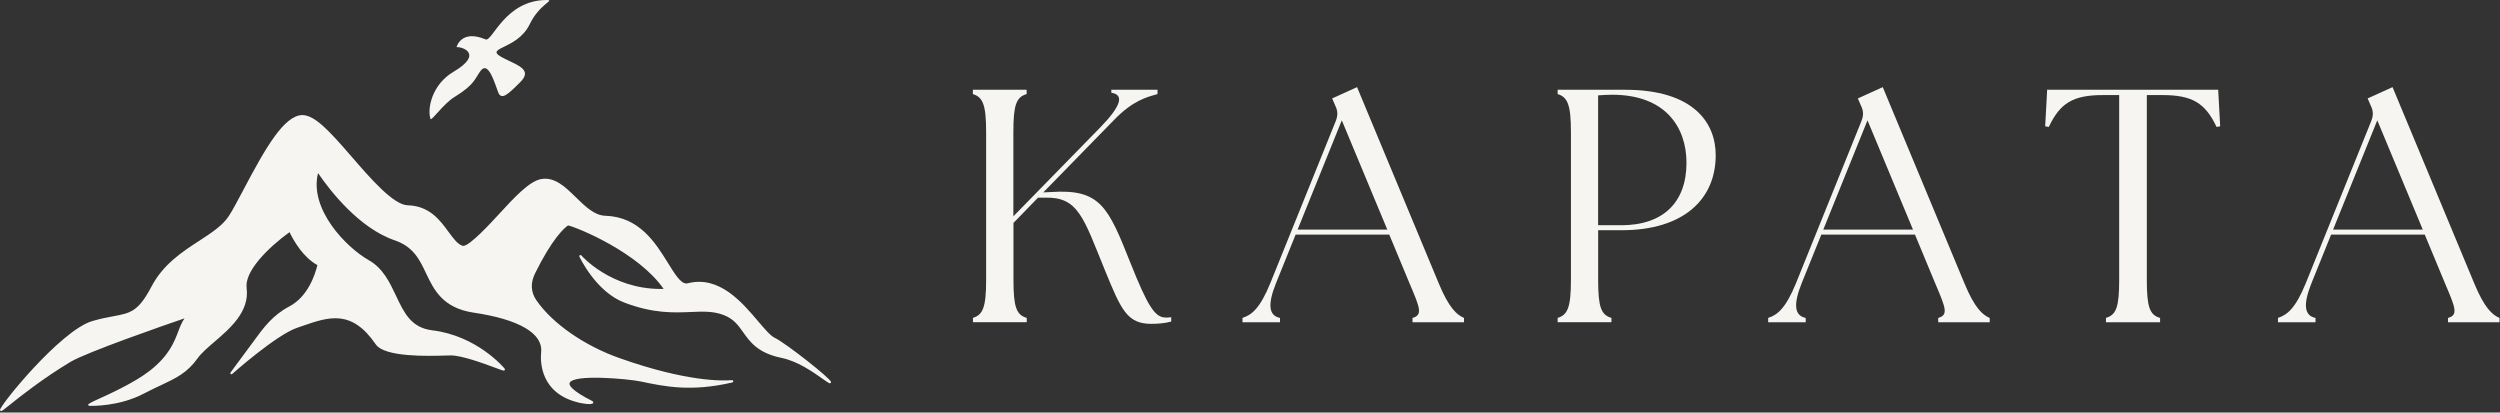 <?xml version="1.0" encoding="UTF-8"?> <svg xmlns="http://www.w3.org/2000/svg" width="503" height="83" viewBox="0 0 503 83" fill="none"><rect x="0" y="0" width="503" height="83" fill="#333333" stroke="none"/> <g clip-path="url(#clip0_135_2)"> <path d="M195.74 63.96C197.75 63.36 198.41 61.82 198.41 56.34V26.55C198.41 21.07 197.74 19.53 195.74 18.93V18.06H206.56V18.93C204.49 19.53 203.89 21.07 203.89 26.55V43.52L221.4 25.61C225.61 21.27 226.21 19.06 223.6 18.66V18.06H232.89V18.93C230.75 19.53 227.95 20.2 224.14 24.14L209.91 38.71L211.45 38.64C221.41 37.97 222.94 41.58 227.49 53C230.9 61.55 232.37 63.89 234.51 63.89C234.91 63.89 235.25 63.89 235.65 63.82V64.69C234.51 65.02 233.04 65.16 231.64 65.16C226.76 65.16 225.56 62.29 222.35 54.47C217.94 43.65 216.94 39.57 210.19 39.77H208.85L203.91 44.85V56.34C203.91 61.82 204.51 63.36 206.58 63.96V64.83H195.76V63.96H195.74Z" fill="#F6F5F2"></path> <path d="M249.99 63.96C251.86 63.36 253.53 62.02 255.6 56.94L268.76 24.34C269.23 23.14 269.16 22.27 268.63 21.2L268.03 19.8L273.04 17.53L289.48 57.02C291.55 62.03 293.16 63.37 294.56 63.97V64.84H284.2V63.97C286.27 63.37 285.74 62.03 283.6 57.02L279.52 47.2H260.68L256.74 56.95C255 61.29 255.27 63.5 257.54 63.97V64.84H249.99V63.97V63.96ZM279.12 46.19L269.97 24.21L261.08 46.19H279.12Z" fill="#F6F5F2"></path> <path d="M313.4 63.96C315.41 63.36 316.07 61.82 316.07 56.34V26.55C316.07 21.07 315.4 19.54 313.4 18.93V18.06H326.96C340.79 18.06 345.2 24.74 345.2 31.22C345.2 40.11 338.72 46.32 326.29 46.32H321.55V56.34C321.55 61.82 322.15 63.36 324.22 63.96V64.83H313.4V63.96ZM326.16 45.32C334.71 45.32 339.32 40.64 339.32 32.76C339.32 25.61 335.11 19.06 324.35 19.06C323.41 19.06 322.35 19.13 321.54 19.19V45.31H326.15L326.16 45.32Z" fill="#F6F5F2"></path> <path d="M355.76 63.96C357.63 63.36 359.3 62.02 361.37 56.94L374.53 24.34C375 23.14 374.93 22.27 374.4 21.2L373.8 19.8L378.81 17.53L395.25 57.02C397.32 62.03 398.92 63.37 400.33 63.97V64.84H389.97V63.97C392.04 63.37 391.51 62.03 389.37 57.02L385.29 47.2H366.45L362.51 56.95C360.77 61.29 361.04 63.5 363.31 63.97V64.84H355.76V63.97V63.96ZM384.89 46.19L375.74 24.21L366.85 46.19H384.89Z" fill="#F6F5F2"></path> <path d="M423.71 63.96C425.78 63.36 426.38 61.82 426.38 56.34V19.13H423.11C417.1 19.13 414.49 20.73 412.22 25.54L411.49 25.41L411.89 18.06H446.3L446.7 25.41L445.97 25.54C443.7 20.73 441.09 19.13 435.08 19.13H431.94V56.35C431.94 61.83 432.54 63.37 434.61 63.97V64.84H423.72V63.97L423.71 63.96Z" fill="#F6F5F2"></path> <path d="M458.33 63.96C460.2 63.36 461.87 62.02 463.94 56.94L477.1 24.34C477.57 23.14 477.5 22.27 476.97 21.2L476.37 19.8L481.38 17.53L497.82 57.02C499.89 62.03 501.49 63.37 502.9 63.97V64.84H492.54V63.97C494.61 63.37 494.08 62.03 491.94 57.02L487.86 47.2H469.02L465.08 56.95C463.34 61.29 463.61 63.5 465.88 63.97V64.84H458.33V63.97V63.96ZM487.46 46.19L478.31 24.21L469.42 46.19H487.46Z" fill="#F6F5F2"></path> <path d="M155.9 67.99C155.02 67.56 153.89 66.23 152.57 64.68C149.24 60.75 144.68 55.38 138.36 57C138.27 57.02 138.18 57.03 138.09 57.03C136.94 57.03 135.82 55.21 134.3 52.76C131.9 48.89 128.62 43.6 121.76 43.41C119.6 43.35 117.7 41.49 115.86 39.69C113.79 37.67 111.67 35.57 108.93 36.02C106.52 36.42 103.5 39.7 100.3 43.18C98.7 44.92 94.52 49.47 93.21 49.47C93.17 49.47 93.13 49.47 93.09 49.46C92.08 49.16 91.24 48 90.25 46.66C88.55 44.33 86.43 41.42 82.01 41.3C79.14 41.22 74.47 35.83 70.71 31.48C66.23 26.3 63.32 23.15 60.8 23.15H60.78C57.13 23.3 53.47 29.68 49.07 38.01L49.03 38.09C47.86 40.3 46.86 42.2 46.05 43.45C44.82 45.37 42.53 46.86 40.1 48.44C36.69 50.65 32.83 53.17 30.48 57.65C27.83 62.7 26.26 62.99 22.8 63.63C21.65 63.84 20.22 64.11 18.53 64.61C12.18 66.5 -0.2 81.75 0 82.52C0.03 82.62 0.13 82.7 0.23 82.7C0.25 82.7 0.26 82.7 0.28 82.7C0.43 82.67 0.68 82.48 1.87 81.53C4.04 79.79 8.57 76.18 14.2 72.8C17.38 70.89 33.33 65.34 37.13 64.05C36.59 64.8 36.25 65.68 35.87 66.67C35.04 68.85 34.01 71.56 30.14 74.59C27.05 77.01 21.85 79.36 19.35 80.49C18.244 80.99 17.704 81.313 17.73 81.46C17.75 81.56 17.86 81.65 17.97 81.65C18.58 81.67 23.99 81.8 28.98 79.17C30.21 78.53 31.32 78 32.31 77.54C35.42 76.08 37.66 75.03 39.79 72.05C40.53 71.01 41.87 69.87 43.16 68.76C46.31 66.05 50.24 62.69 49.62 57.93C49.18 54.57 53.94 49.83 58.25 46.71C59.19 48.64 61.07 51.81 63.86 53.34C63.38 55.32 61.93 59.71 58.2 61.66C54.88 63.4 53.01 65.95 51.2 68.43C49.83 70.31 46.39 74.94 46.39 74.94C46.32 75.03 46.33 75.16 46.42 75.24C46.5 75.32 46.64 75.32 46.72 75.24C46.81 75.16 55.58 67.38 59.78 65.95C60.11 65.84 60.44 65.72 60.77 65.61C66.11 63.76 70.72 62.15 75.6 69.28C77.39 71.9 86.13 71.64 89.86 71.53L90.58 71.51C90.58 71.51 90.64 71.51 90.68 71.51C92.95 71.51 97.26 73.11 99.6 73.98C101.39 74.64 101.42 74.65 101.55 74.46C101.61 74.38 101.6 74.24 101.53 74.16C101.31 73.89 95.92 67.54 86.97 66.46C82.72 65.94 81.31 62.96 79.68 59.51C78.39 56.78 77.06 53.96 74.19 52.34C69.66 49.78 62.17 42.09 63.99 34.83C66.42 38.37 72.24 45.9 79.41 48.35C83.18 49.64 84.42 52.23 85.72 54.98C87.28 58.26 89.05 61.97 95.28 62.9C104.42 64.25 109.25 67.07 108.88 70.84C108.69 72.78 108.68 79.25 116.62 81.05C116.65 81.05 119.15 81.62 119.35 81.05C119.37 81 119.41 80.81 119.15 80.68C114.86 78.5 114.46 77.47 114.61 77.06C115.26 75.21 126.39 76.22 128.95 76.76C133.68 77.76 139.05 78.89 147.33 76.95C147.45 76.92 147.55 76.8 147.53 76.68C147.5 76.47 147.29 76.49 147.2 76.49C145.3 76.65 138.06 76.81 124.61 72.04C117.57 69.55 111.18 65.11 107.95 60.46C106.79 58.79 106.69 56.95 107.66 54.99C111.12 47.98 113.53 45.88 114.29 45.35C116.35 45.84 128.49 50.84 133.53 58.14C133.34 58.14 133.15 58.14 132.96 58.14C122.88 58.14 117.02 51.46 116.96 51.39C116.88 51.3 116.75 51.29 116.66 51.35C116.56 51.41 116.53 51.53 116.58 51.64C116.61 51.71 119.87 58.68 125.59 60.87C131.44 63.11 135.64 62.92 139.01 62.77H139.09C141.45 62.67 143.5 62.58 145.56 63.37C147.61 64.15 148.48 65.38 149.49 66.8C150.89 68.78 152.48 71.02 157.17 71.99C160.5 72.68 163.27 74.63 166.21 76.7C166.84 77.14 166.94 77.17 167.08 77.09C167.16 77.05 167.21 76.96 167.21 76.87C167.2 76.2 158.1 69.04 155.89 67.97" fill="#F6F5F2"></path> <path d="M91.851 9.5C91.851 9.5 92.741 5.83 97.701 7.93C99.031 8.49 101.581 0.02 109.991 0C111.791 0 108.541 0.78 106.591 4.85C103.931 10.38 96.571 9.39 101.651 11.87C104.441 13.23 107.111 14.11 104.661 16.54C102.221 18.97 100.891 20.26 100.231 18.56C99.561 16.86 98.291 12.18 96.721 14.22C95.571 15.72 95.591 16.99 91.391 19.55C89.231 20.87 86.781 24.45 86.611 23.93C85.921 21.79 86.951 16.98 91.221 14.46C97.381 10.83 92.971 9.36 91.841 9.49" fill="#F6F5F2"></path> </g> <defs> <clipPath id="clip0_135_2"> <rect width="502.89" height="82.69" fill="white"></rect> </clipPath> </defs> </svg> 